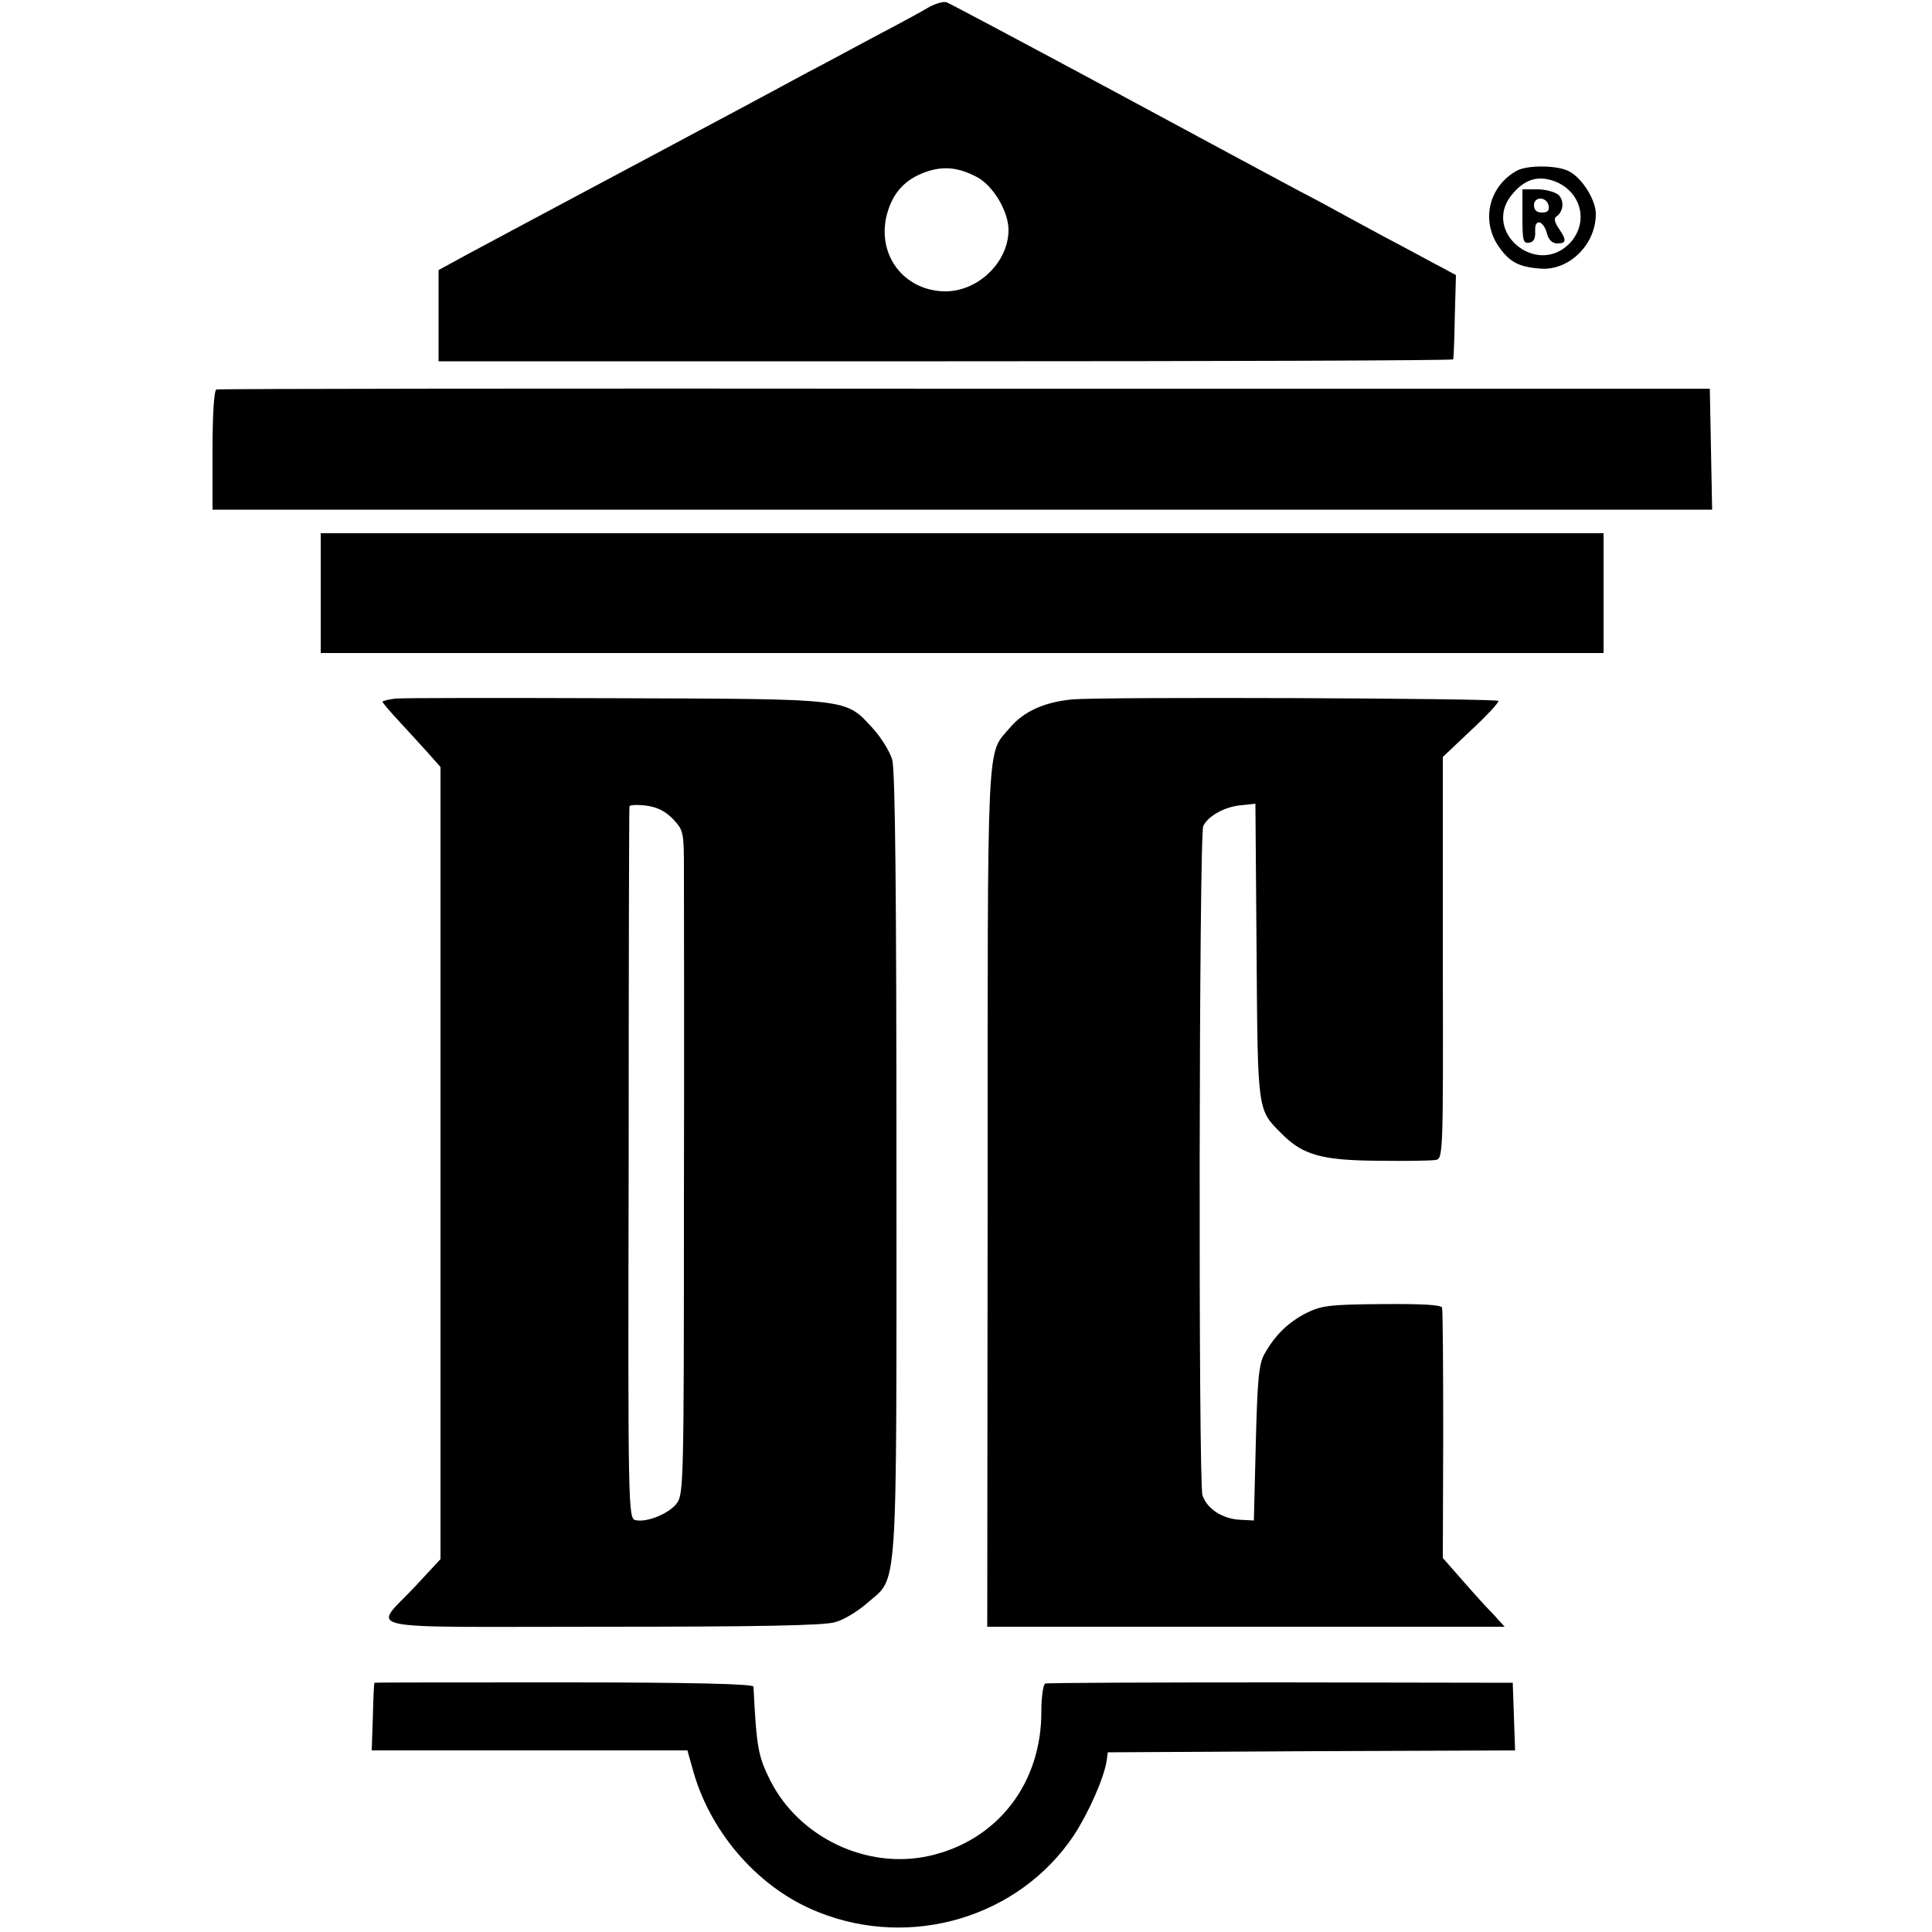 <?xml version="1.0" standalone="no"?>
<!DOCTYPE svg PUBLIC "-//W3C//DTD SVG 20010904//EN"
 "http://www.w3.org/TR/2001/REC-SVG-20010904/DTD/svg10.dtd">
<svg version="1.0" xmlns="http://www.w3.org/2000/svg"
 width="500pt" height="500pt" viewBox="0 0 500 500"
 preserveAspectRatio="xMidYMid meet">
<g transform="translate(0,500) scale(0.1,-0.1)"
fill="#000000" stroke="none">
<path d="M2405 4982 c-16 -10 -79 -44 -140 -76 -60 -32 -141 -76 -180 -96 -38
-21 -234 -126 -435 -233 -201 -107 -399 -213 -440 -235 l-75 -41 0 -118 0
-118 1313 0 c721 0 1313 2 1313 5 1 3 3 53 4 111 l3 107 -37 20 c-20 10 -72
39 -116 62 -44 23 -102 55 -130 70 -27 15 -84 46 -125 67 -41 22 -259 139
-485 261 -225 121 -417 223 -425 226 -8 3 -28 -3 -45 -12z m123 -440 c42 -22
82 -89 82 -137 0 -84 -80 -161 -167 -159 -105 3 -174 95 -148 198 15 57 47 92
101 111 46 16 84 12 132 -13z"/>
<path d="M3925 4558 c-73 -41 -93 -131 -45 -198 27 -38 51 -51 105 -55 75 -7
145 62 145 141 0 37 -36 94 -70 111 -31 16 -108 16 -135 1z m98 -27 c71 -27
90 -109 38 -162 -85 -85 -224 31 -150 125 33 42 69 53 112 37z"/>
<path d="M3940 4439 c0 -62 2 -70 18 -67 12 2 16 12 15 30 -2 34 22 28 31 -8
4 -15 14 -24 26 -24 24 0 25 8 4 39 -10 14 -13 26 -7 30 19 12 22 41 7 56 -9
8 -33 15 -55 15 l-39 0 0 -71z m68 28 c2 -12 -3 -17 -17 -17 -14 0 -21 6 -21
19 0 24 34 22 38 -2z"/>
<path d="M560 3992 c-6 -2 -10 -64 -10 -157 l0 -154 1940 0 1941 0 -3 156 -3
157 -1928 0 c-1060 1 -1932 0 -1937 -2z"/>
<path d="M830 3465 l0 -155 1660 0 1660 0 0 155 0 155 -1660 0 -1660 0 0 -155z"/>
<path d="M1023 3192 c-18 -2 -33 -6 -33 -8 0 -3 20 -26 44 -52 24 -26 58 -63
75 -82 l31 -35 0 -1025 0 -1025 -65 -70 c-110 -118 -168 -105 481 -105 405 0
578 3 606 12 22 6 58 28 82 49 81 71 76 -4 76 1133 0 691 -3 1023 -11 1050 -6
21 -29 58 -51 82 -71 77 -55 75 -664 77 -296 1 -554 1 -571 -1z m720 -313 c26
-28 27 -34 27 -132 0 -56 1 -442 0 -857 0 -720 -1 -756 -18 -780 -21 -28 -79
-51 -108 -44 -18 5 -19 35 -17 922 0 504 1 921 2 925 1 4 20 5 44 2 29 -4 50
-15 70 -36z"/>
<path d="M2775 3190 c-72 -7 -126 -31 -162 -74 -60 -71 -57 1 -57 -1213 l-1
-1113 669 0 670 0 -30 33 c-17 17 -53 57 -80 88 l-50 57 1 318 c0 176 -1 324
-3 330 -2 7 -52 10 -156 9 -138 -1 -157 -4 -197 -24 -46 -24 -80 -57 -107
-106 -14 -24 -18 -67 -22 -230 l-5 -200 -38 2 c-44 3 -83 28 -95 63 -11 31 -9
1708 2 1732 12 26 55 50 97 54 l38 4 3 -383 c3 -418 2 -408 65 -471 54 -55
104 -69 248 -70 72 -1 139 0 150 2 20 3 20 11 19 523 l0 520 73 69 c41 38 72
72 71 76 -4 7 -1019 11 -1103 4z"/>
<path d="M969 645 c-1 0 -3 -39 -4 -87 l-3 -88 408 0 409 0 16 -57 c47 -162
173 -303 324 -362 241 -96 519 -12 660 199 38 58 78 148 85 193 l3 22 527 3
527 2 -3 88 -3 87 -600 1 c-330 0 -604 -1 -610 -3 -5 -2 -10 -34 -10 -71 1
-187 -113 -335 -290 -375 -161 -36 -336 47 -411 194 -32 64 -36 85 -44 244 0
7 -162 11 -490 11 -269 0 -491 0 -491 -1z"/>
</g>
</svg>
